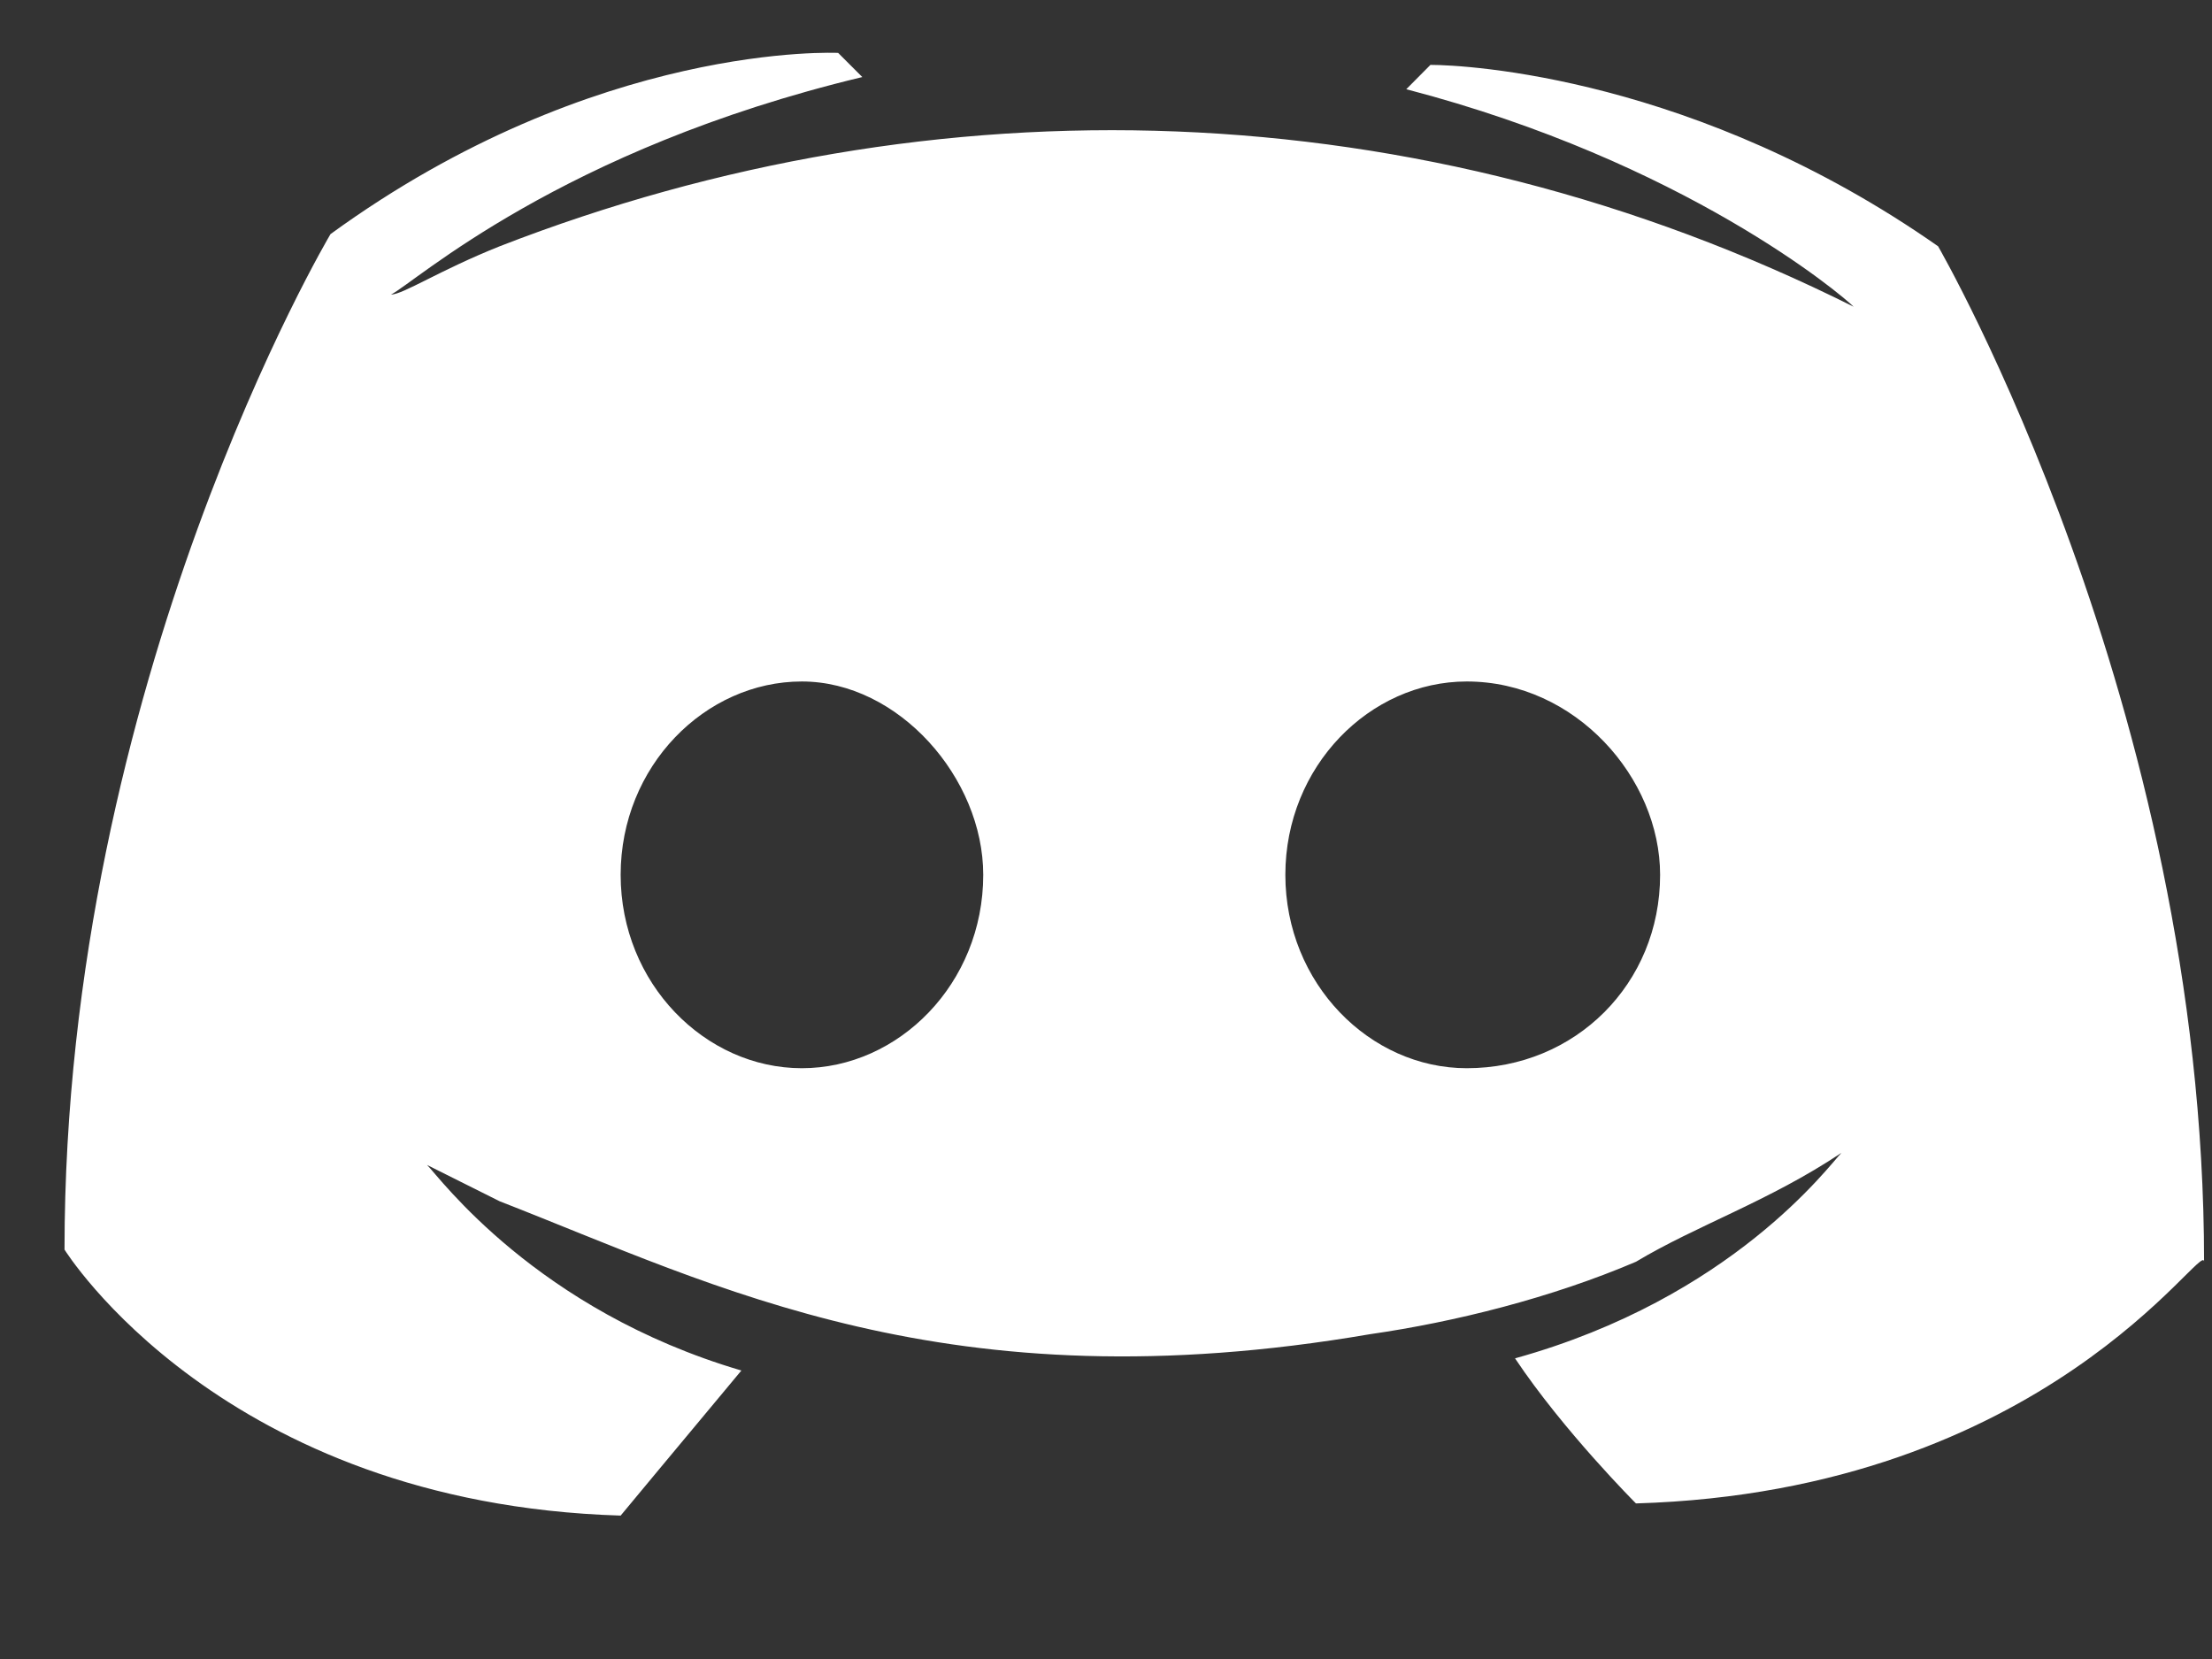 <svg width="12" height="9" viewBox="0 0 12 9" fill="none" xmlns="http://www.w3.org/2000/svg">
    <rect x="0" y="0" width="12" height="9" fill="#333333" stroke="none"/>
    <path
        d="M10.514 1.336C9.203 0.418 7.957 0.352 7.76 0.352L7.629 0.484C9.137 0.877 9.99 1.598 10.056 1.664C7.695 0.484 5.072 0.418 2.711 1.336C2.383 1.467 2.186 1.598 2.121 1.598C2.252 1.533 3.039 0.811 4.678 0.418L4.547 0.287C4.547 0.287 3.235 0.221 1.793 1.27C1.793 1.27 0.35 3.697 0.35 6.779C0.35 6.779 1.203 8.156 3.367 8.222C3.367 8.222 3.694 7.828 4.022 7.435C2.908 7.107 2.383 6.385 2.317 6.32L2.711 6.517C3.891 6.976 5.137 7.631 7.432 7.238C7.891 7.172 8.416 7.041 8.875 6.845C9.203 6.648 9.596 6.517 9.99 6.254C9.924 6.32 9.4 7.041 8.219 7.369C8.482 7.763 8.875 8.156 8.875 8.156C11.105 8.09 11.957 6.713 11.957 6.845C11.957 3.828 10.514 1.336 10.514 1.336ZM4.35 5.795C3.826 5.795 3.367 5.336 3.367 4.746C3.367 4.156 3.826 3.697 4.35 3.697C4.875 3.697 5.334 4.221 5.334 4.746C5.334 5.336 4.875 5.795 4.35 5.795ZM7.957 5.795C7.432 5.795 6.973 5.336 6.973 4.746C6.973 4.156 7.432 3.697 7.957 3.697C8.547 3.697 9.006 4.221 9.006 4.746C9.006 5.336 8.547 5.795 7.957 5.795Z"
        fill="white" />
</svg>
